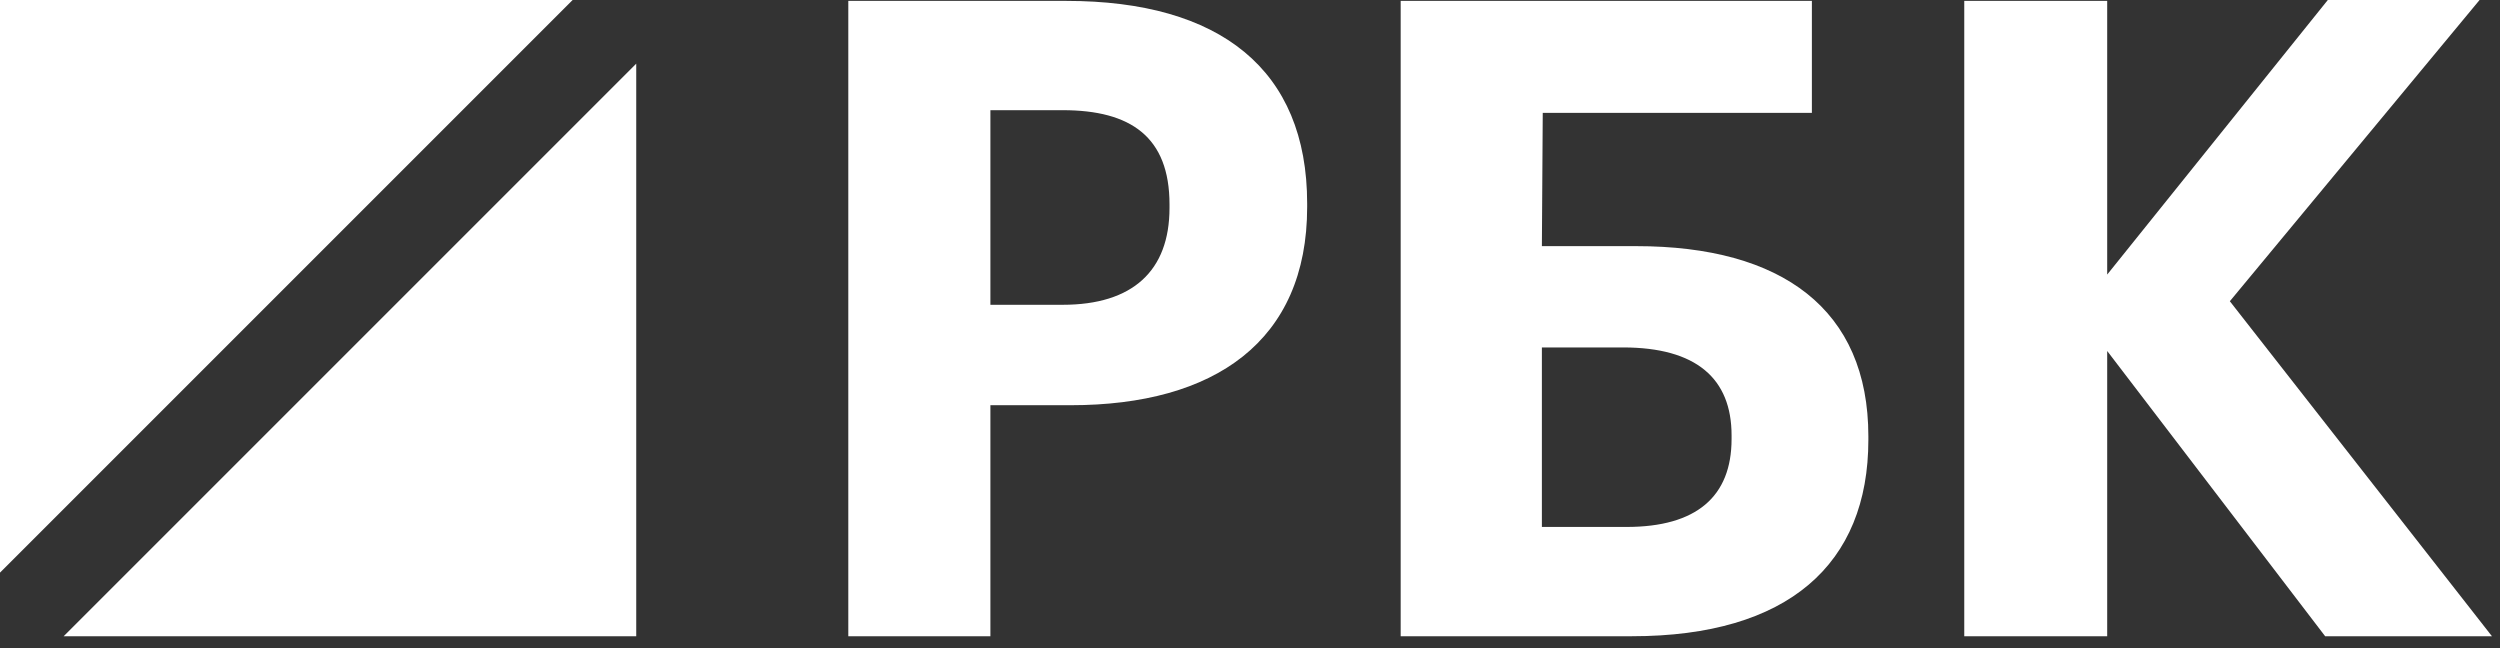 <?xml version="1.0" encoding="UTF-8"?> <svg xmlns="http://www.w3.org/2000/svg" width="81" height="21" viewBox="0 0 81 21" fill="none"><rect x="0" y="0" width="81" height="21" fill="#333333" stroke="none"/> <path d="M0 18.553L0 0L18.553 0L0 18.553Z" fill="white"></path> <path d="M20.614 20.614H2.062L20.614 2.062V20.614Z" fill="white"></path> <path d="M27.485 20.614H32.089V13.129H34.69C39.35 13.129 42.352 11.056 42.352 6.708V6.593C42.352 2.246 39.522 0.029 34.547 0.029H27.485V20.614ZM32.089 9.875V3.57H34.433C36.634 3.57 37.892 4.434 37.892 6.622V6.737C37.892 8.781 36.691 9.875 34.433 9.875H32.089Z" fill="white"></path> <path d="M60.535 14.251V14.136C60.535 10.019 57.733 7.975 53.016 7.975H49.957L49.985 3.656H58.705V0.029H45.382V20.614H52.873C57.933 20.614 60.535 18.282 60.535 14.251ZM49.957 17.073V11.257H52.587C54.96 11.257 56.103 12.265 56.103 14.107V14.223C56.103 16.094 54.96 17.073 52.701 17.073H49.957Z" fill="white"></path> <path d="M63.642 20.614H68.273V11.372L75.335 20.614H80.739L72.247 9.76L80.338 0L75.421 0L68.273 8.896V0.029H63.642V20.614Z" fill="white"></path> </svg> 